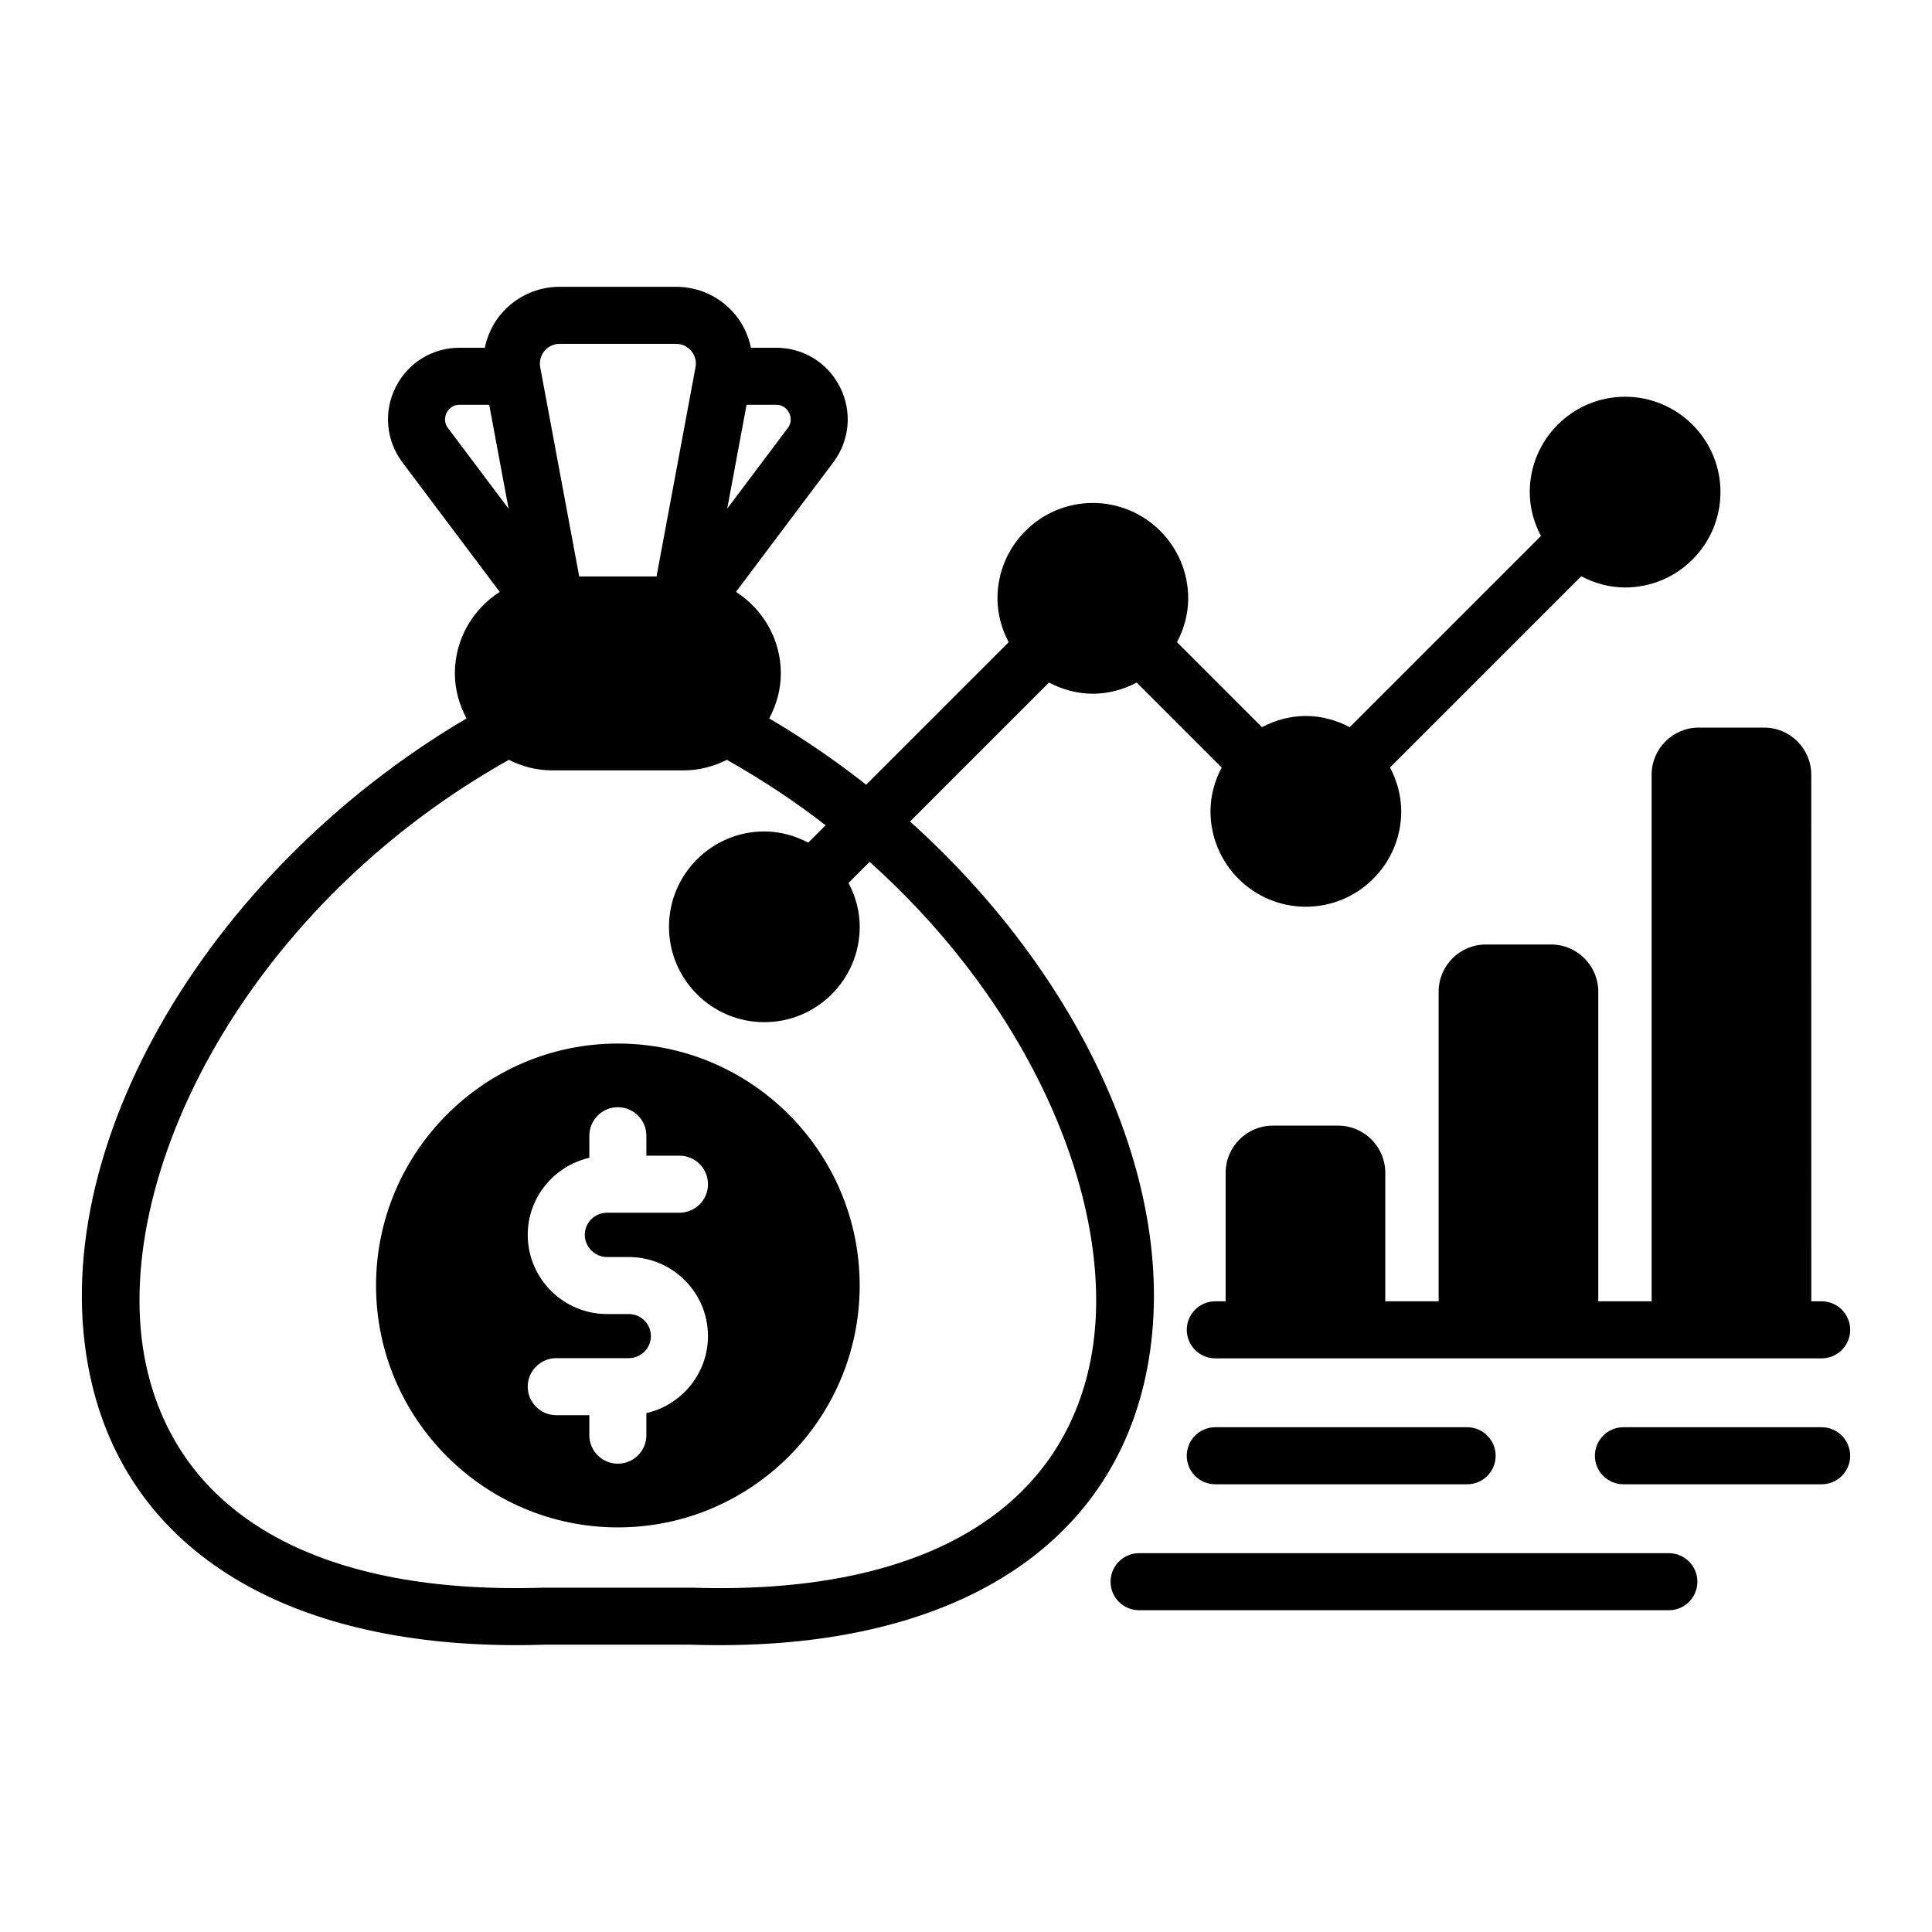<?xml version="1.0" encoding="UTF-8"?>
<!-- Uploaded to: ICON Repo, www.svgrepo.com, Generator: ICON Repo Mixer Tools -->
<svg fill="#000000" width="800px" height="800px" version="1.1" viewBox="144 144 512 512" xmlns="http://www.w3.org/2000/svg">
 <g>
  <path d="m385.16 361.71 36.832-36.832c3.496 1.832 7.41 2.965 11.625 2.965 4.211 0 8.129-1.133 11.625-2.965l22.516 22.516c-1.832 3.496-2.965 7.41-2.965 11.625 0 13.938 11.34 25.273 25.273 25.273 13.938 0 25.273-11.336 25.273-25.273 0-4.211-1.133-8.129-2.965-11.625l50.672-50.672c3.496 1.832 7.41 2.965 11.625 2.965 13.938 0 25.273-11.336 25.273-25.273s-11.34-25.273-25.273-25.273c-13.938 0-25.273 11.336-25.273 25.273 0 4.211 1.133 8.129 2.965 11.625l-50.676 50.668c-3.496-1.832-7.41-2.965-11.625-2.965-4.211 0-8.129 1.133-11.625 2.965l-22.516-22.516c1.832-3.496 2.965-7.41 2.965-11.625 0-13.938-11.34-25.277-25.273-25.277-13.938 0-25.273 11.34-25.273 25.277 0 4.211 1.133 8.129 2.965 11.625l-37.762 37.758c-8.082-6.363-16.672-12.242-25.695-17.559 1.902-3.586 3.082-7.606 3.082-11.938 0-9.074-4.762-17.023-11.887-21.598l25.84-34.395c4.316-5.785 4.981-13.398 1.738-19.855-3.234-6.445-9.715-10.449-16.914-10.449h-6.699c-0.676-3.188-2.039-6.223-4.184-8.801-3.883-4.668-9.59-7.352-15.664-7.352h-30.832c-6.074 0-11.785 2.68-15.664 7.352-2.141 2.582-3.508 5.613-4.184 8.801h-6.707c-7.199 0-13.676 4.004-16.914 10.449-3.246 6.461-2.578 14.07 1.75 19.883l25.824 34.371c-7.125 4.574-11.883 12.52-11.883 21.594 0 4.332 1.18 8.355 3.082 11.941-69.98 41.23-113.7 117.2-99.148 176.87 10.707 43.918 51.453 68.715 112.32 68.715 2.441 0 4.926-0.039 7.434-0.117l38.902-0.004c65.016 2.129 108.73-22.879 119.88-68.59 11.742-48.176-14.484-106.99-61.852-149.56zm-32.043-108.32c0.32 0.641 0.934 2.32-0.328 4.019l-16.07 21.391 5.129-27.527h7.863c2.117 0 3.086 1.477 3.406 2.117zm-64.828-16.375c0.59-0.707 1.895-1.895 4.039-1.895h30.832c2.144 0 3.453 1.188 4.039 1.895 0.59 0.707 1.516 2.211 1.121 4.32l-0.141 0.746c-0.02 0.09-0.035 0.18-0.051 0.27l-10.141 54.41h-20.492l-10.152-54.477c-0.012-0.051-0.02-0.105-0.027-0.156l-0.148-0.801c-0.395-2.106 0.535-3.606 1.121-4.312zm-25.918 16.375c0.32-0.641 1.289-2.117 3.406-2.117h7.871l5.133 27.543-16.066-21.383c-1.281-1.719-0.668-3.406-0.344-4.043zm169.95 254.3c-9.438 38.688-46.715 58.977-104.95 57.059h-39.27l-0.246 0.004c-58.109 1.832-95.266-18.375-104.7-57.066-11.695-47.945 24.008-122.09 95.691-162.32 3.449 1.723 7.281 2.785 11.391 2.785h34.992c4.109 0 7.945-1.062 11.395-2.785 9.344 5.246 18.078 11.062 26.172 17.328l-4.609 4.609c-3.496-1.832-7.41-2.965-11.625-2.965-13.938 0-25.273 11.336-25.273 25.273s11.34 25.273 25.273 25.273c13.938 0 25.273-11.336 25.273-25.273 0-4.211-1.133-8.129-2.965-11.625l5.586-5.586c45.988 41.191 67.266 96.715 57.859 135.29z"/>
  <path d="m581.7 349.32v139.54h-14.141v-82.055c0-6.894-5.606-12.5-12.5-12.5h-17.305c-6.894 0-12.5 5.609-12.5 12.5v82.055h-14.141v-34.055c0-6.894-5.609-12.5-12.5-12.5h-17.305c-6.894 0-12.5 5.609-12.5 12.5v34.055h-2.742c-4.176 0-7.559 3.387-7.559 7.559 0 4.172 3.383 7.559 7.559 7.559h160.69c4.176 0 7.559-3.387 7.559-7.559 0-4.172-3.383-7.559-7.559-7.559h-2.742l-0.008-139.54c0-6.894-5.609-12.5-12.5-12.5h-17.305c-6.898-0.004-12.504 5.606-12.504 12.5z"/>
  <path d="m307.74 420.55c-35.316 0-64.086 28.77-64.086 64.137 0 35.316 28.77 64.086 64.086 64.086 35.367 0 64.086-28.766 64.086-64.086 0-35.367-28.719-64.137-64.086-64.137zm-2.871 56.578h5.742c11.586 0 21.008 9.371 21.008 20.957 0 9.926-7.004 18.289-16.324 20.402v5.844c0 4.184-3.375 7.559-7.559 7.559-4.18 0-7.559-3.375-7.559-7.559v-5.289h-8.766c-4.133 0-7.559-3.375-7.559-7.559 0-4.184 3.426-7.559 7.559-7.559h19.195c3.273 0 5.894-2.621 5.894-5.844 0-3.223-2.621-5.844-5.894-5.844h-5.742c-11.586 0-21.008-9.422-21.008-21.008 0-9.926 7.004-18.238 16.324-20.406v-5.844c0-4.133 3.375-7.559 7.559-7.559 4.184 0 7.559 3.426 7.559 7.559v5.289h8.766c4.18 0 7.559 3.375 7.559 7.559 0 4.184-3.375 7.559-7.559 7.559h-19.195c-3.223 0-5.894 2.621-5.894 5.844 0 3.227 2.668 5.898 5.894 5.898z"/>
  <path d="m466.06 522.23c-4.176 0-7.559 3.387-7.559 7.559 0 4.172 3.383 7.559 7.559 7.559h66.746c4.176 0 7.559-3.387 7.559-7.559 0-4.172-3.383-7.559-7.559-7.559z"/>
  <path d="m626.75 522.23h-52.531c-4.176 0-7.559 3.387-7.559 7.559 0 4.172 3.383 7.559 7.559 7.559h52.535c4.176 0 7.559-3.387 7.559-7.559-0.004-4.172-3.387-7.559-7.562-7.559z"/>
  <path d="m586.27 555.61h-140.4c-4.176 0-7.559 3.387-7.559 7.559 0 4.172 3.383 7.559 7.559 7.559h140.4c4.176 0 7.559-3.387 7.559-7.559-0.004-4.176-3.387-7.559-7.559-7.559z"/>
 </g>
</svg>